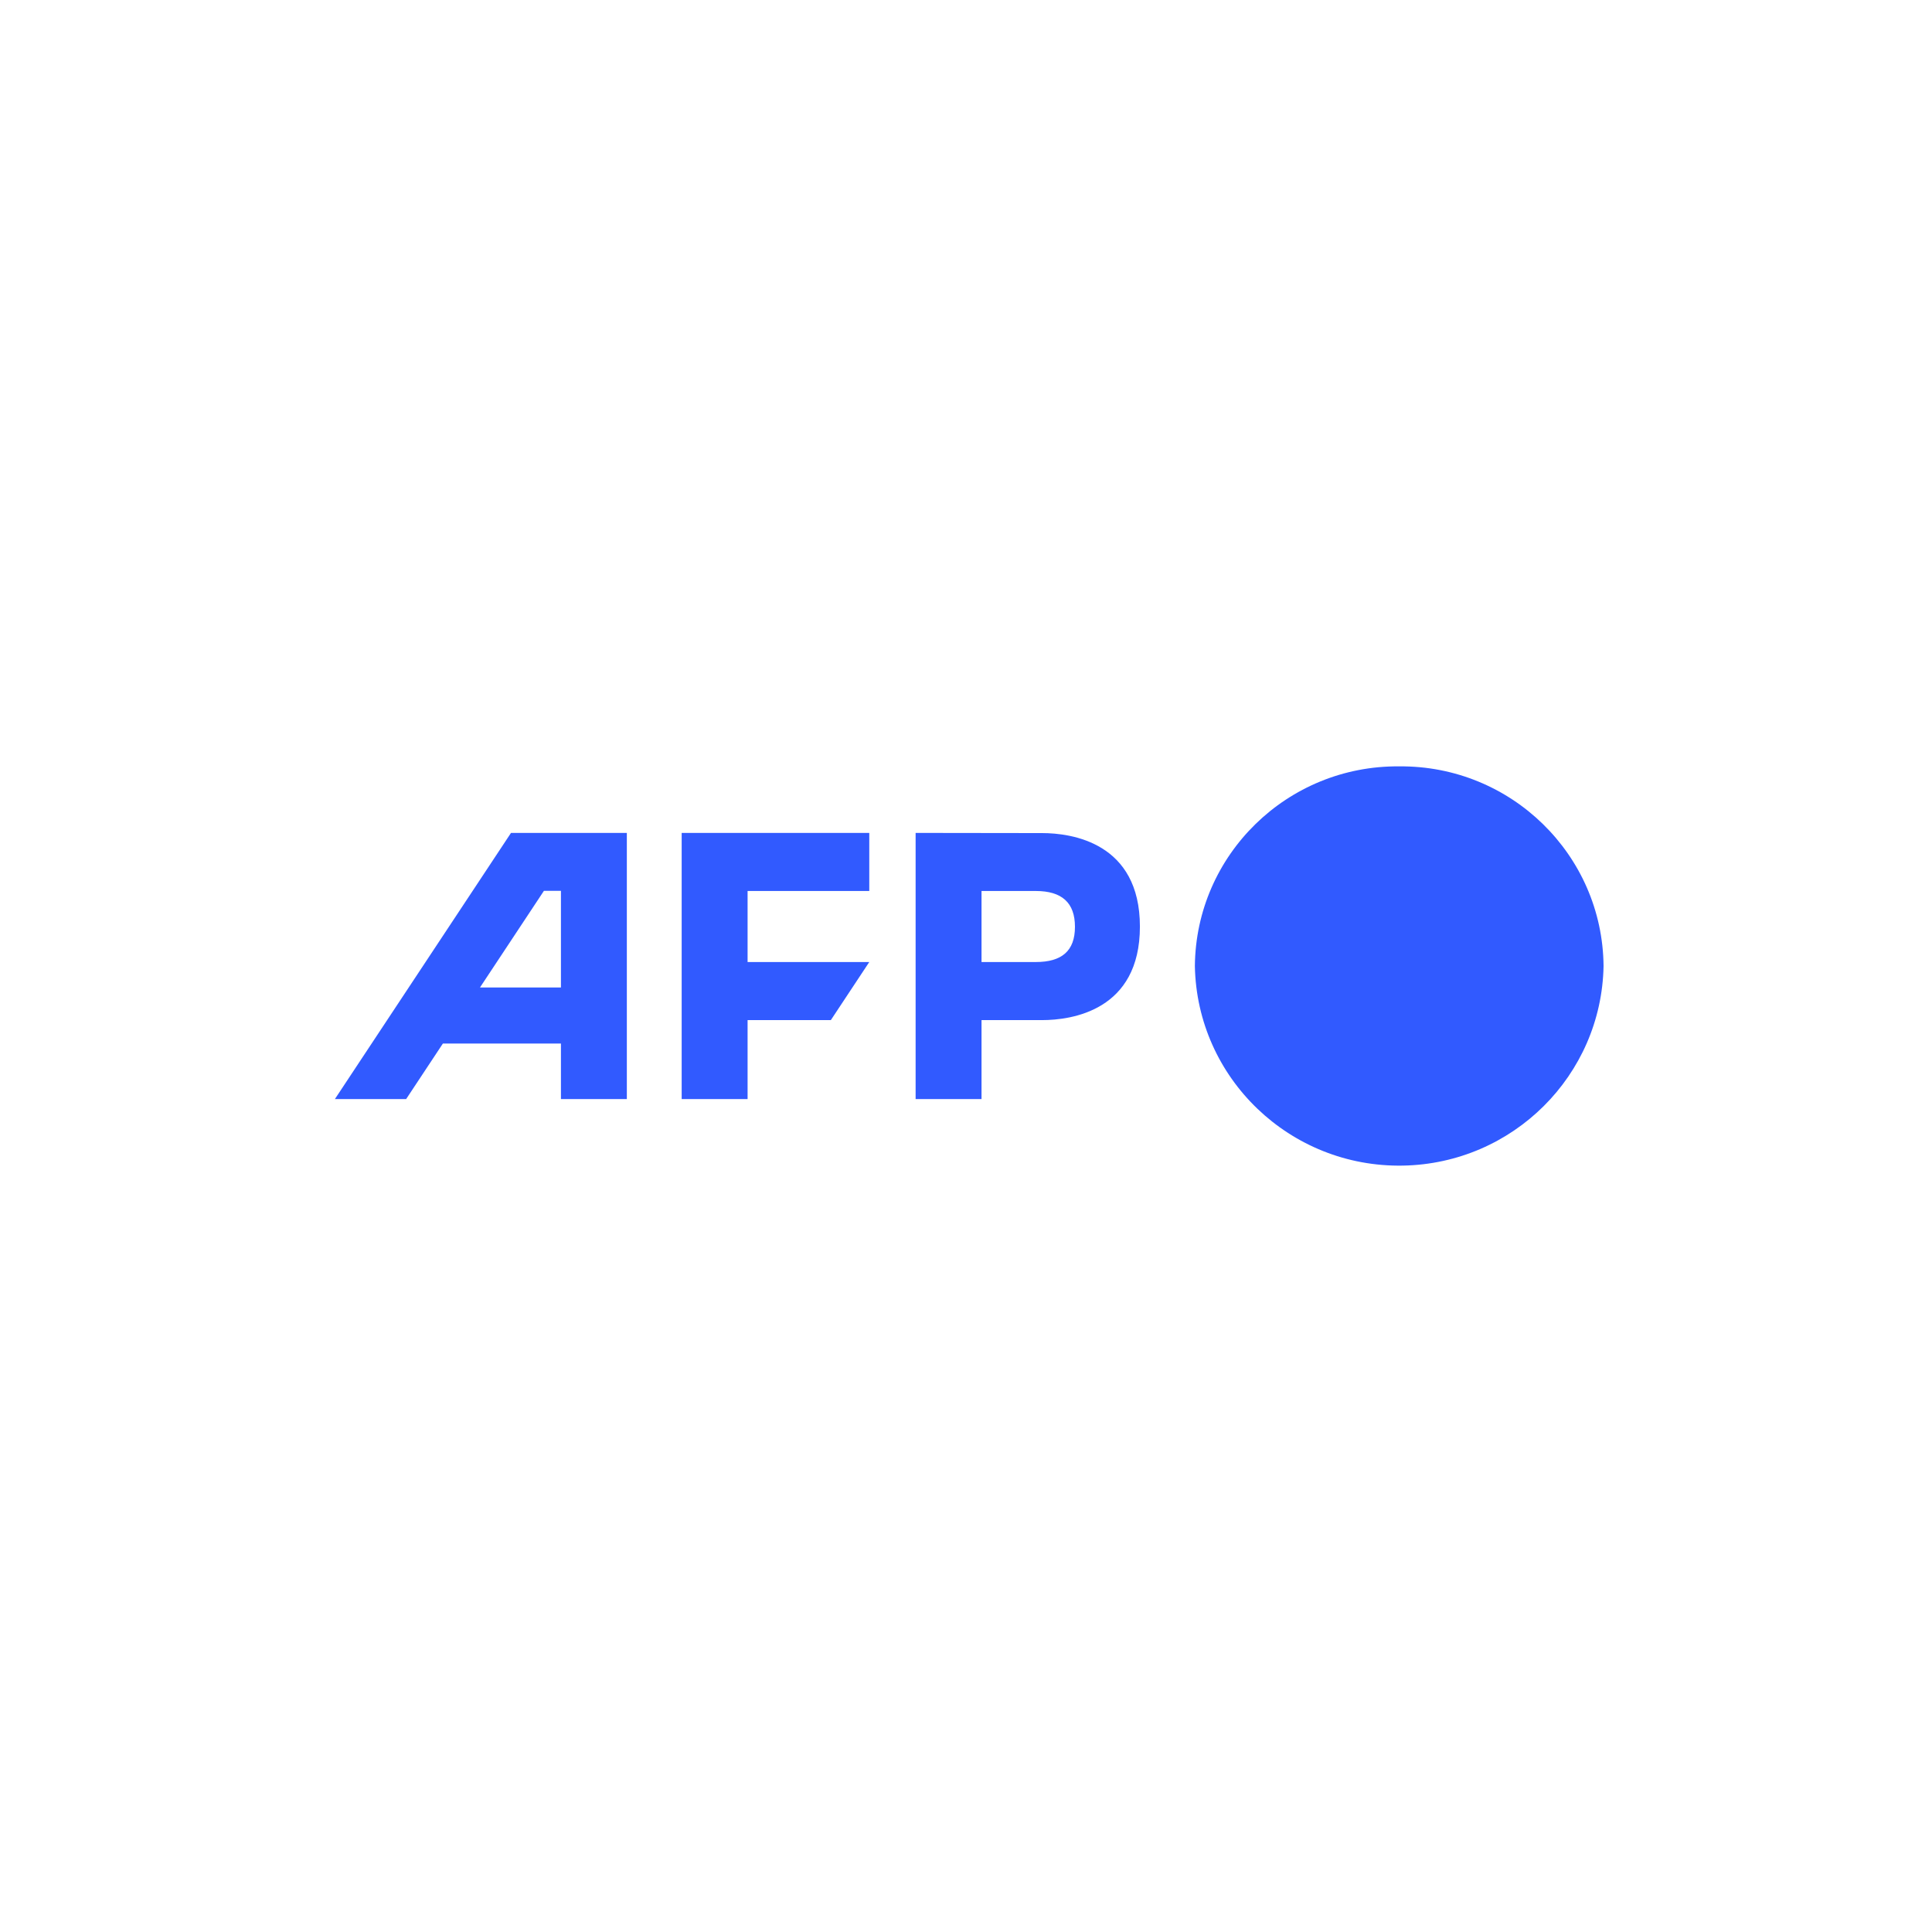 <?xml version="1.0" encoding="UTF-8"?><svg version="1.1" width="300px" height="300px" viewBox="0 0 300.0 300.0" xmlns="http://www.w3.org/2000/svg" xmlns:xlink="http://www.w3.org/1999/xlink"><defs><clipPath id="i0"><path d="M300,0 L300,300 L0,300 L0,0 L300,0 Z"></path></clipPath><clipPath id="i1"><path d="M218.508,0 L218.508,69.122 L0,69.122 L0,0 L218.508,0 Z"></path></clipPath><clipPath id="i2"><path d="M165.269,0.001 C182.635,-0.155 196.84,13.724 197,31 C196.69,47.988 182.922,61.685 165.846,61.995 C148.322,62.312 133.857,48.435 133.539,31 C133.698,13.724 147.904,-0.155 165.269,0.001 Z M90.177,10.334 L109.815,10.361 C114.382,10.361 125.005,11.829 125.005,24.881 C125.005,37.934 114.382,39.402 109.815,39.402 L100.411,39.402 L100.411,51.666 L90.177,51.666 L90.177,10.334 Z M82.981,10.334 L82.981,19.353 L64.085,19.353 L64.085,30.383 L82.981,30.383 L77.013,39.402 L64.085,39.402 L64.085,51.666 L53.85,51.666 L53.85,10.334 L82.981,10.334 Z M45.336,10.334 L45.336,51.666 L35.102,51.666 L35.102,43.041 L16.771,43.041 L11.064,51.666 L0,51.666 L27.348,10.334 L45.336,10.334 Z M35.102,19.326 L32.462,19.326 L22.528,34.34 L35.102,34.34 L35.102,19.326 Z M108.839,19.353 L100.411,19.353 L100.411,30.383 L108.839,30.383 C112.874,30.383 114.919,28.661 114.919,24.913 C114.919,21.164 112.874,19.353 108.839,19.353 Z"></path></clipPath></defs><g clip-path="url(#i0)"><g transform="translate(41.0 115.0)"><g transform="translate(0.0 5.473959053148292e-05)"><g clip-path="url(#i1)"><g transform="translate(0.0 -5.473959053148292e-05)"><g transform="translate(11.0 4.0)"><g clip-path="url(#i2)"><polygon points="0,-3.55271368e-15 197,-3.55271368e-15 197,62 0,62 0,-3.55271368e-15" stroke="none" fill="#315AFF"></polygon></g></g></g></g></g></g></g></svg>